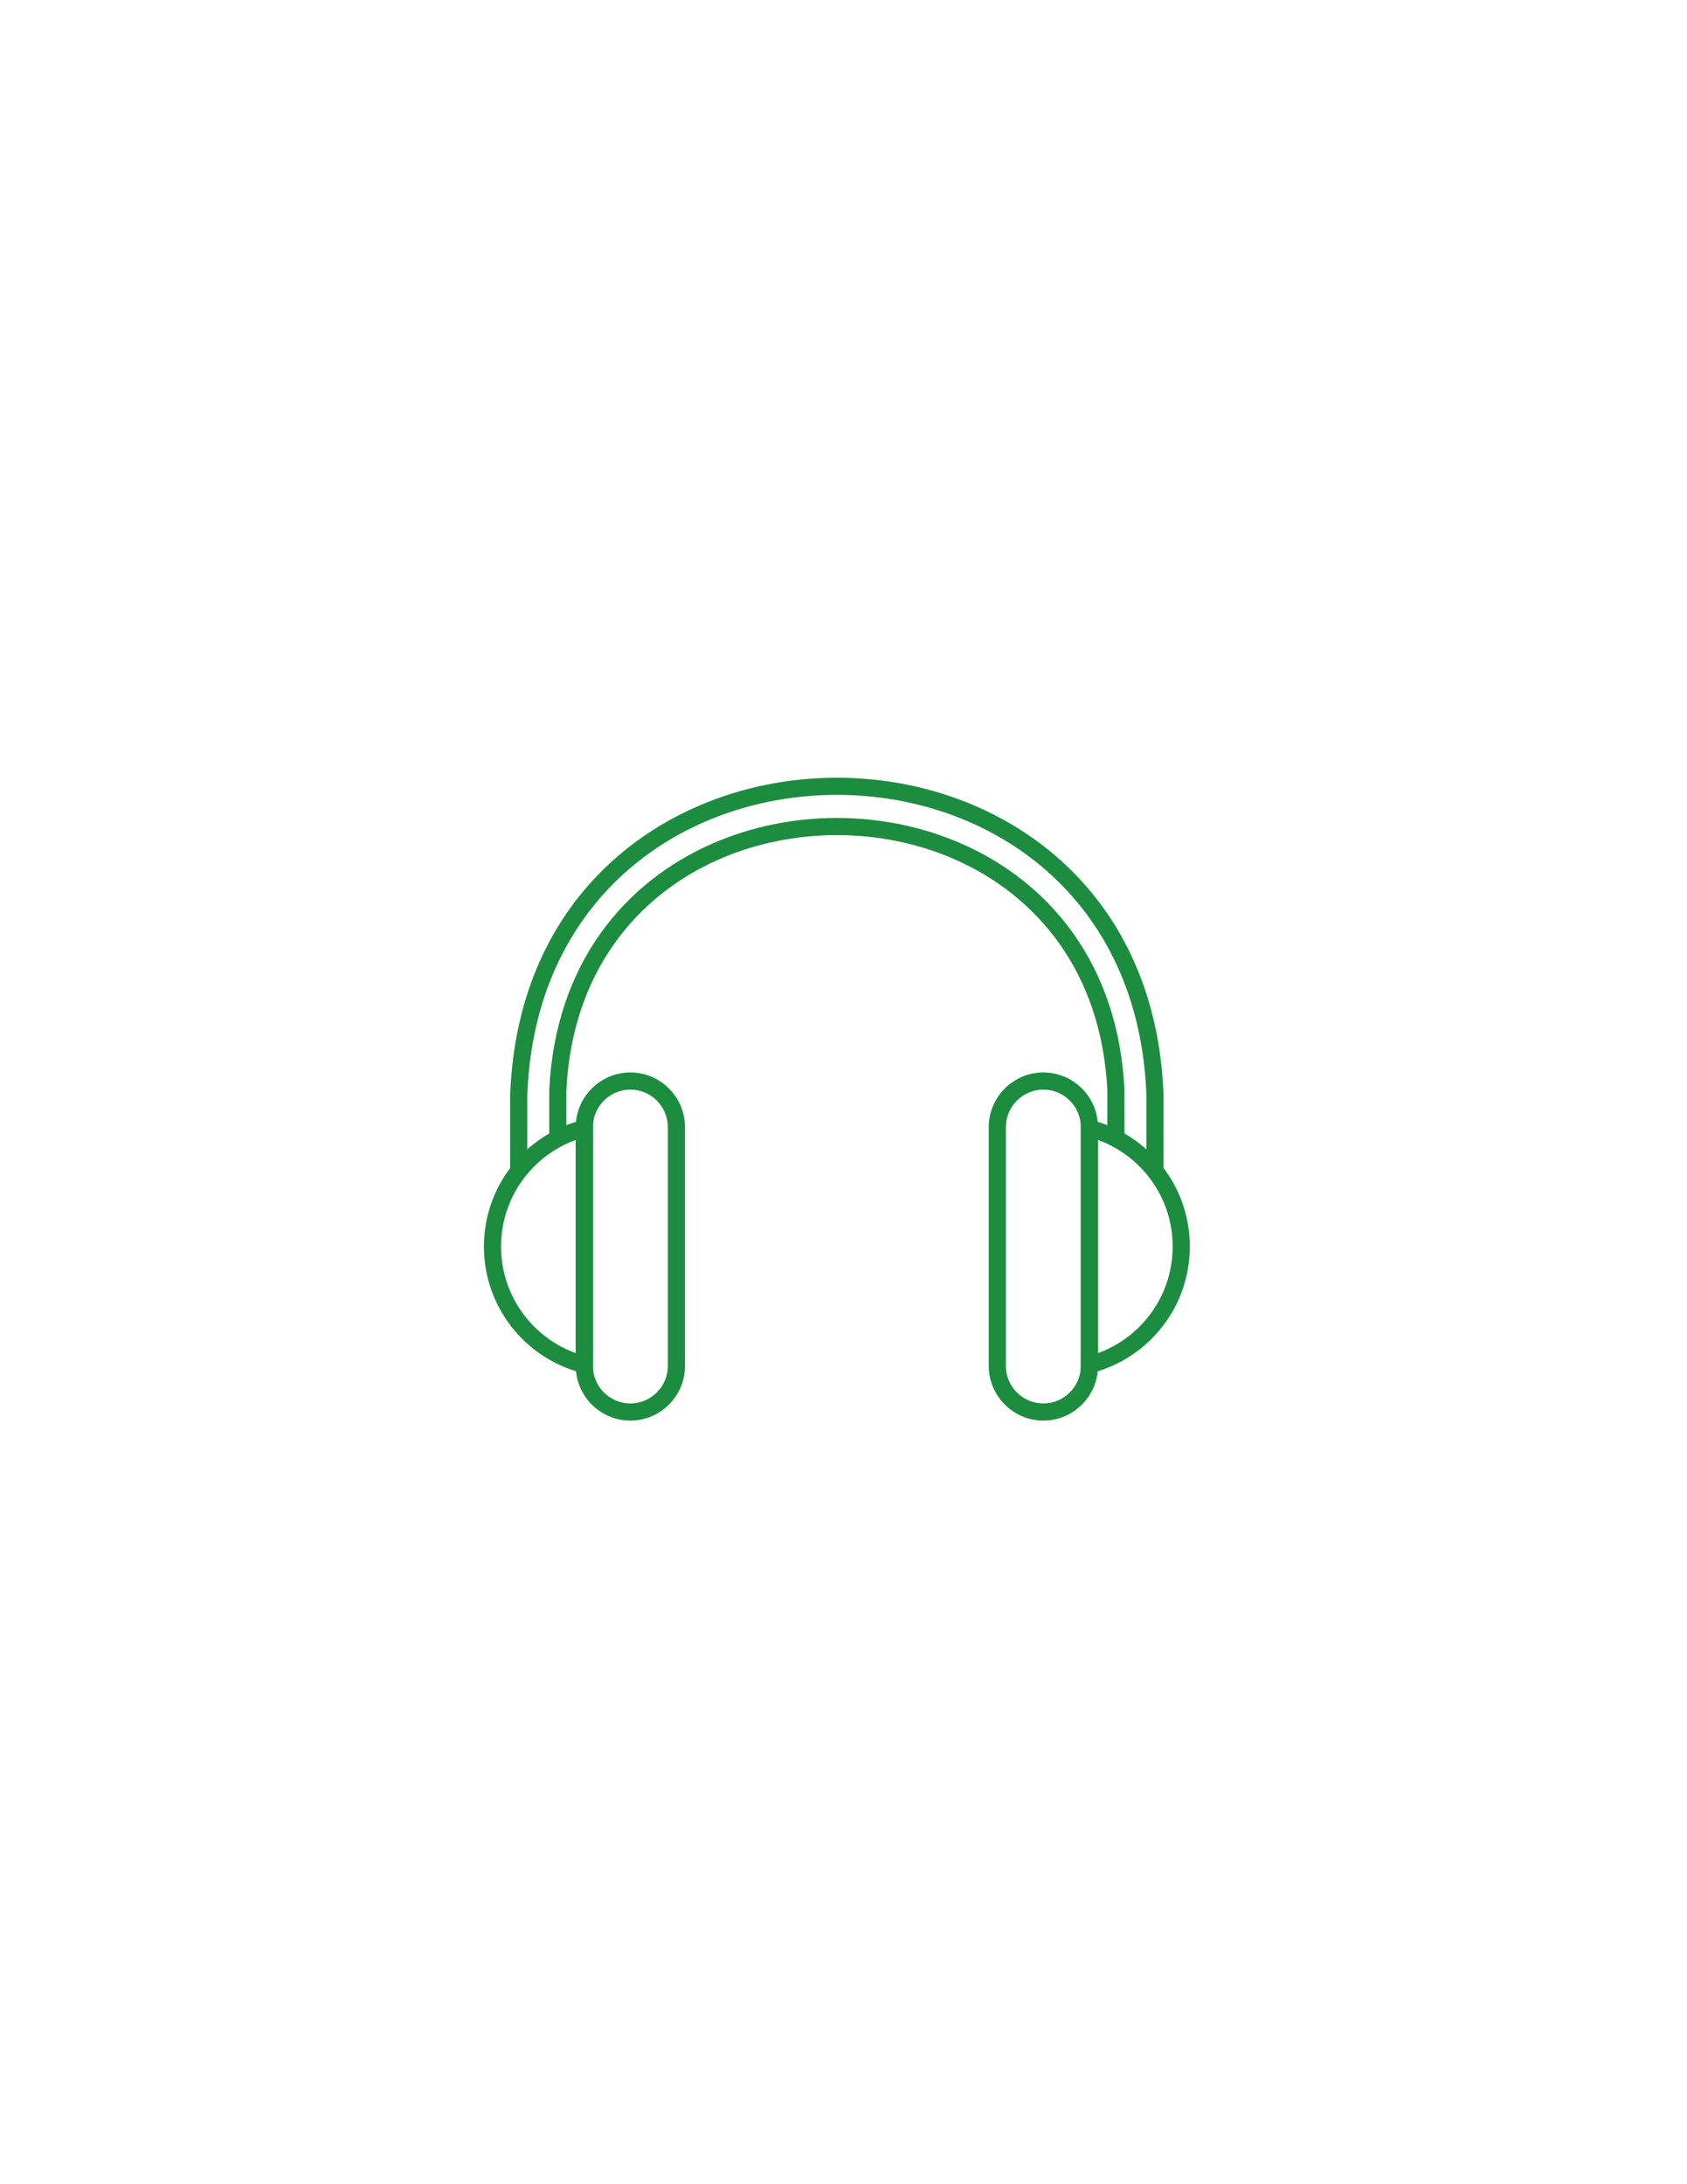 <?xml version="1.0" encoding="UTF-8"?>
<!DOCTYPE svg PUBLIC "-//W3C//DTD SVG 1.1//EN" "http://www.w3.org/Graphics/SVG/1.1/DTD/svg11.dtd">
<!-- Creator: CorelDRAW 2018 (64-Bit Evaluation Version) -->
<svg xmlns="http://www.w3.org/2000/svg" xml:space="preserve" width="8.5in" height="11in" version="1.1" style="shape-rendering:geometricPrecision; text-rendering:geometricPrecision; image-rendering:optimizeQuality; fill-rule:evenodd; clip-rule:evenodd"
viewBox="0 0 8500 11000"
 xmlns:xlink="http://www.w3.org/1999/xlink">
 <defs>
  <style type="text/css">
   <![CDATA[
    .fil0 {fill:#1C8D3F;fill-rule:nonzero}
   ]]>
  </style>
 </defs>
 <g id="Layer_x0020_1">
  <path class="fil0" d="M3176.13 5487.47c-51.9,0 -99.1,21.27 -133.31,55.48 -34.2,34.21 -55.48,81.43 -55.48,133.28l0 1203.06c0,51.88 21.27,99.07 55.48,133.28 34.21,34.21 81.41,55.48 133.28,55.48 51.88,0 99.1,-21.27 133.3,-55.48 34.21,-34.21 55.48,-81.4 55.48,-133.28l0 -1203.06c0,-51.85 -21.27,-99.07 -55.48,-133.28 -34.2,-34.2 -81.43,-55.48 -133.28,-55.48zm-0.03 -86.45c75.72,0 144.57,30.98 194.42,80.81 49.84,49.84 80.81,118.7 80.81,194.39l0 1203.06c0,75.72 -30.97,144.55 -80.81,194.39 -49.84,49.84 -118.7,80.81 -194.39,80.81 -75.74,0 -144.58,-30.97 -194.42,-80.81 -49.84,-49.84 -80.81,-118.67 -80.81,-194.39l0 -1203.06c0,-75.69 30.97,-144.55 80.81,-194.39 49.84,-49.84 118.67,-80.81 194.39,-80.81z"/>
  <path class="fil0" d="M2900.87 5741.04c-102.16,37 -190.81,102.45 -256.39,186.8 -75.11,96.6 -119.85,218.04 -119.85,349.92 0,131.91 44.74,253.37 119.82,349.92 65.57,84.35 154.26,149.82 256.41,186.82l0 -1073.46zm-324.61 133.77c88.31,-113.6 213.38,-197.5 357.37,-233.96l53.69 -13.6 0 1301.03 -53.69 -13.57c-144.01,-36.46 -269.06,-120.39 -357.39,-233.99 -86.53,-111.25 -138.06,-251.12 -138.06,-402.95 0,-151.8 51.56,-291.67 138.08,-402.95z"/>
  <path class="fil0" d="M2570.43 5897.08l0.17 -382.34c27,-745.74 429.9,-1230.7 945.35,-1454.6 220.17,-95.64 460.58,-143.47 700.6,-143.47 240.02,0 480.43,47.83 700.6,143.47 515.5,223.9 918.35,708.86 945.35,1454.6l0.17 382.34 -86.45 0 0 -380.82c-26,-706.75 -406.5,-1165.72 -893.19,-1377.11 -208.75,-90.67 -437.47,-136.02 -666.49,-136.02 -229.02,0 -457.74,45.35 -666.49,136.02 -486.65,211.4 -867.18,670.36 -893.28,1377.11l0.1 380.82 -86.45 0zm196.85 -163.22l0.17 -244.23c29.82,-633.68 378.1,-1047.78 823.89,-1242.07 196.08,-85.47 410.81,-128.23 625.22,-128.23 214.39,0 429.15,42.76 625.2,128.23 445.73,194.3 794.04,608.39 823.88,1242.07l0.17 244.23 -86.45 0 0 -242.2c-28.65,-594.91 -354.85,-983.23 -772.06,-1165.11 -184.69,-80.5 -387.61,-120.78 -590.75,-120.78 -203.17,0 -406.06,40.28 -590.77,120.78 -417.26,181.87 -743.44,570.19 -772.11,1165.11l0.05 242.2 -86.45 0z"/>
  <path class="fil0" d="M5256.98 5401.02c75.72,0 144.57,30.98 194.42,80.81 49.84,49.84 80.81,118.7 80.81,194.39l0 1203.06c0,75.72 -30.97,144.55 -80.81,194.39 -49.84,49.84 -118.7,80.81 -194.39,80.81 -75.74,0 -144.57,-30.97 -194.42,-80.81 -49.84,-49.84 -80.81,-118.67 -80.81,-194.39l0 -1203.06c0,-75.69 30.98,-144.55 80.81,-194.39 49.84,-49.84 118.68,-80.81 194.39,-80.81zm0.02 86.45c-51.9,0 -99.09,21.27 -133.3,55.48 -34.21,34.21 -55.48,81.43 -55.48,133.28l0 1203.06c0,51.88 21.27,99.07 55.48,133.28 34.21,34.21 81.41,55.48 133.28,55.48 51.87,0 99.09,-21.27 133.3,-55.48 34.21,-34.21 55.48,-81.4 55.48,-133.28l0 -1203.06c0,-51.85 -21.27,-99.07 -55.48,-133.28 -34.21,-34.2 -81.43,-55.48 -133.28,-55.48z"/>
  <path class="fil0" d="M5499.48 5640.84c143.98,36.46 269.03,120.34 357.37,233.96 86.52,111.28 138.08,251.15 138.08,402.95 0,151.83 -51.56,291.68 -138.06,402.95 -88.34,113.63 -213.41,197.5 -357.39,233.99l-53.69 13.6 0 -1301.06 53.69 13.6zm289.15 286.99c-65.57,-84.34 -154.23,-149.8 -256.39,-186.8l0 1073.46c102.16,-37.03 190.84,-102.48 256.41,-186.82 75.08,-96.57 119.83,-218.02 119.83,-349.92 0,-131.88 -44.74,-253.32 -119.85,-349.92z"/>
 </g>
</svg>
